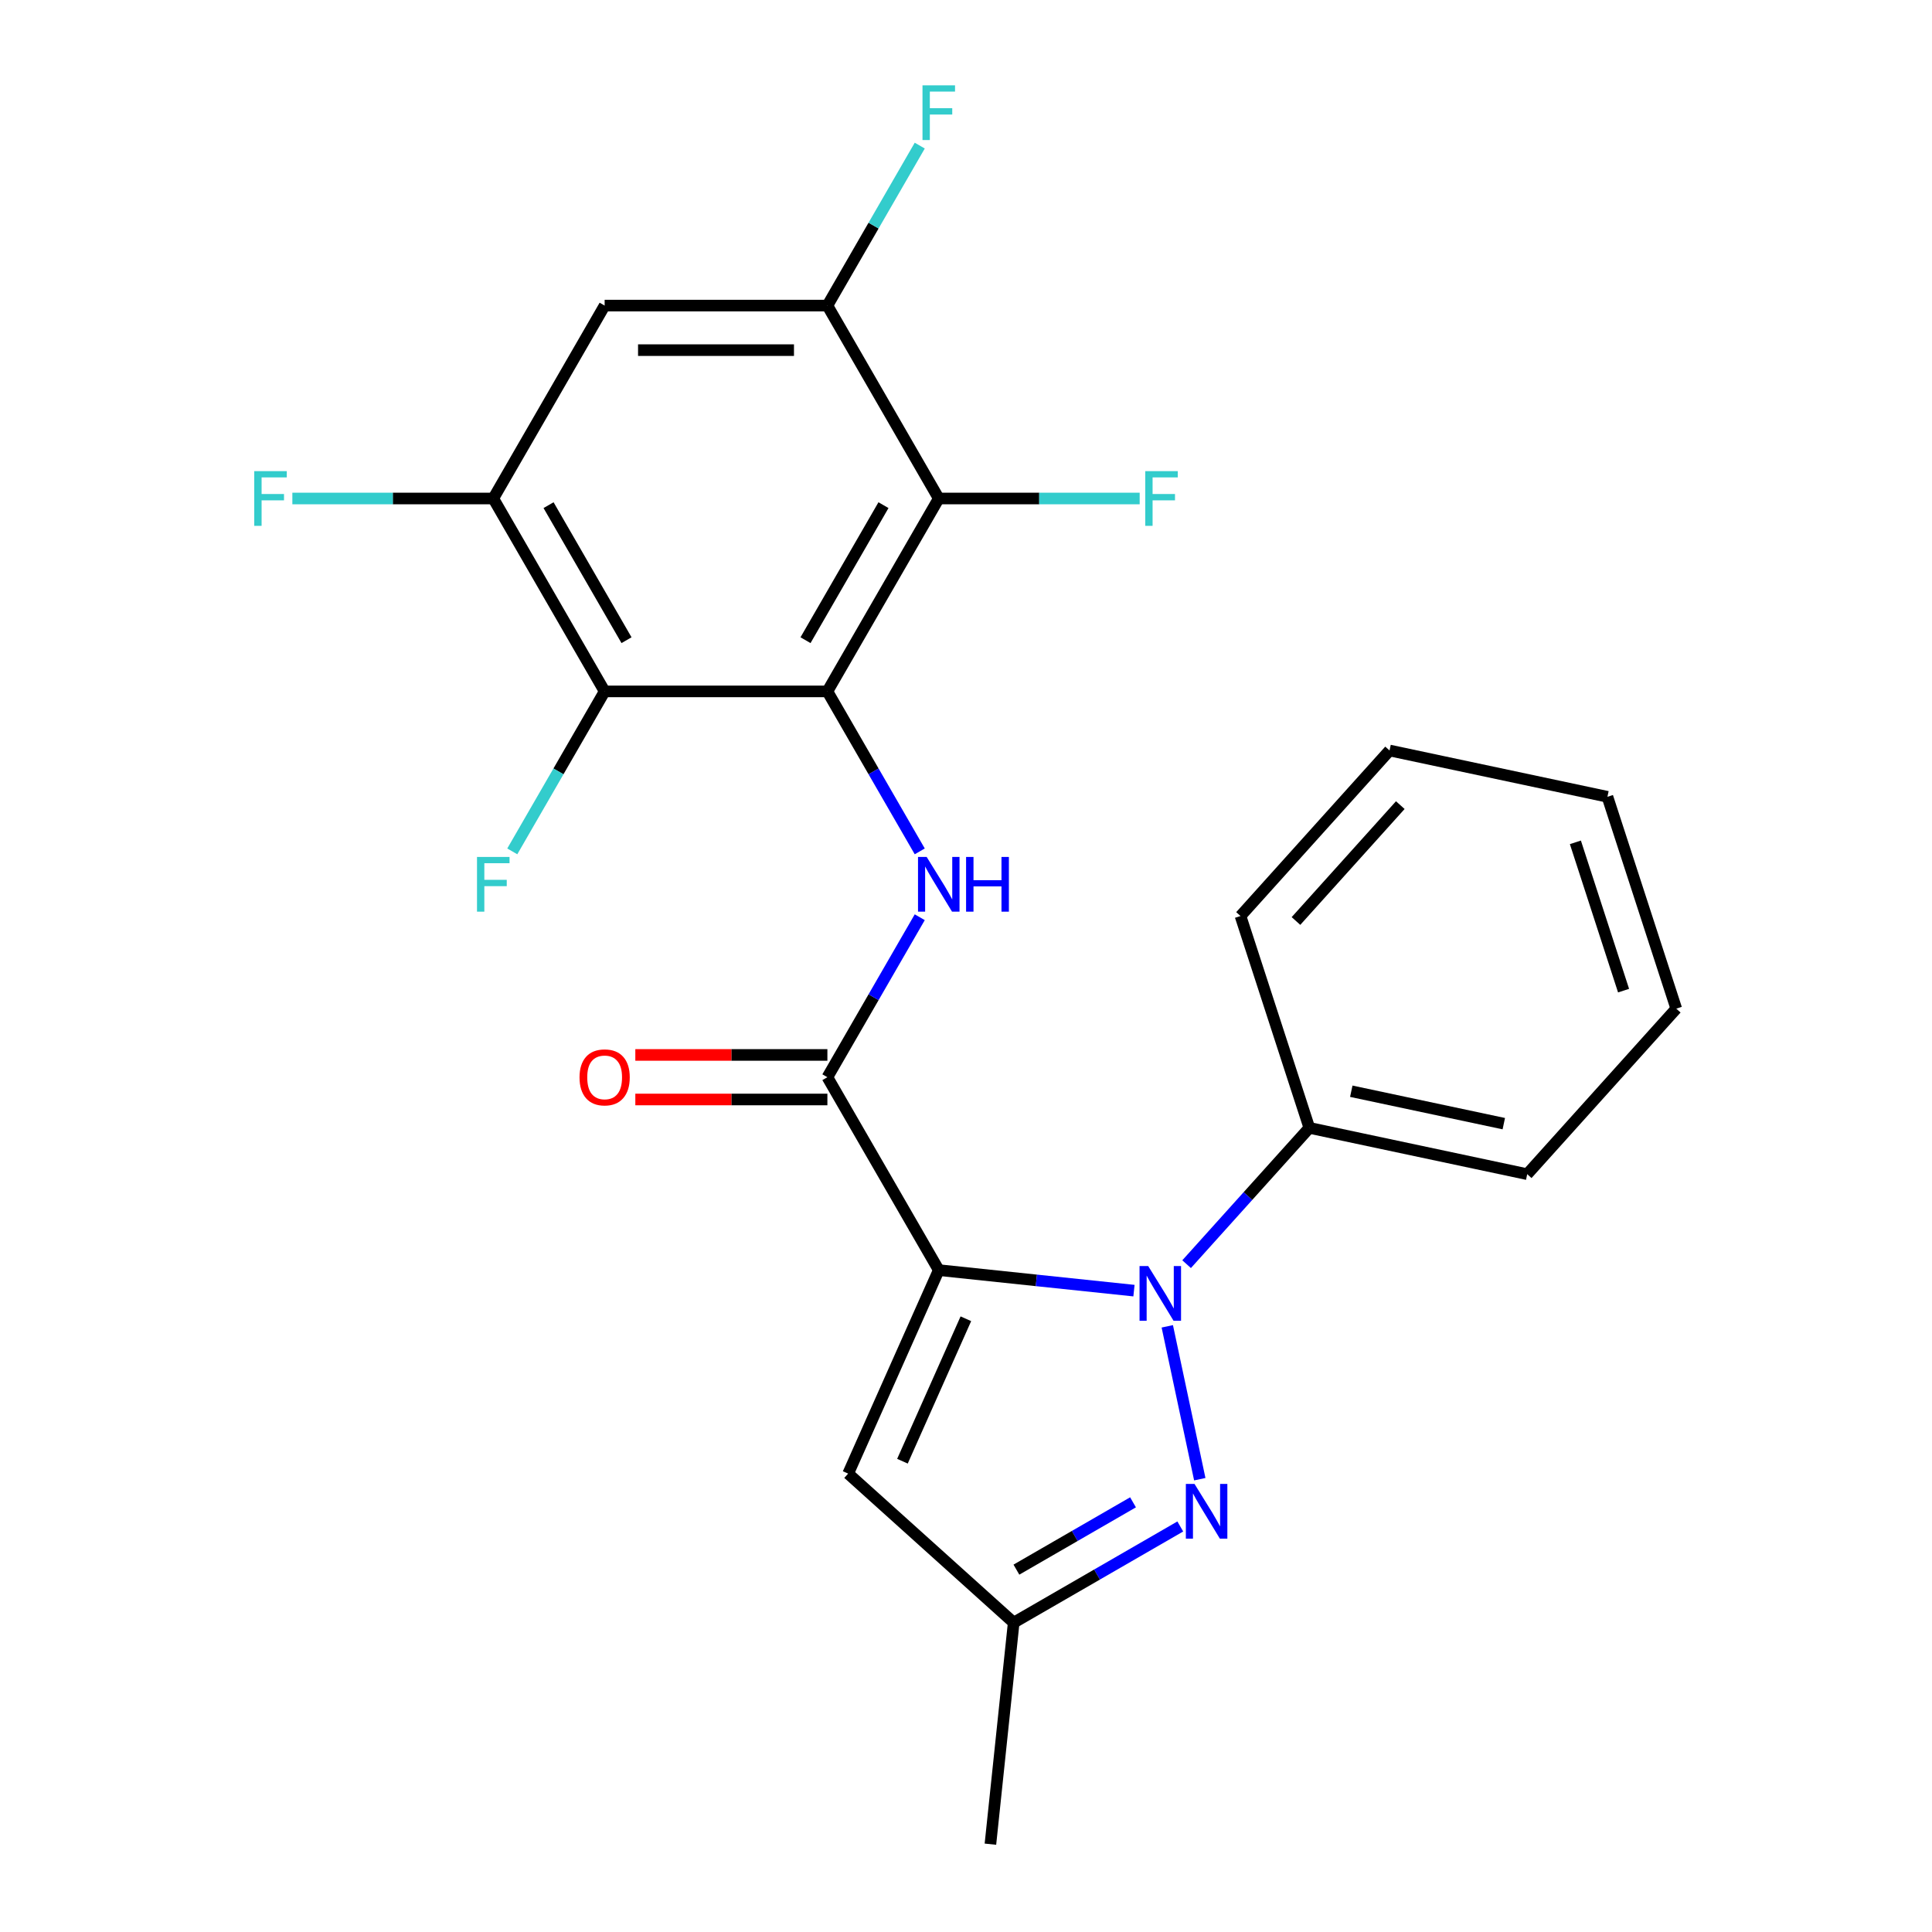 <?xml version='1.0' encoding='iso-8859-1'?>
<svg version='1.1' baseProfile='full'
              xmlns='http://www.w3.org/2000/svg'
                      xmlns:rdkit='http://www.rdkit.org/xml'
                      xmlns:xlink='http://www.w3.org/1999/xlink'
                  xml:space='preserve'
width='1000px' height='1000px' viewBox='0 0 1000 1000'>
<!-- END OF HEADER -->
<rect style='opacity:1.0;fill:#FFFFFF;stroke:none' width='1000' height='1000' x='0' y='0'> </rect>
<path class='bond-0' d='M 485.902,657.41 L 536.422,662.72' style='fill:none;fill-rule:evenodd;stroke:#000000;stroke-width:6px;stroke-linecap:butt;stroke-linejoin:miter;stroke-opacity:1' />
<path class='bond-0' d='M 536.422,662.72 L 586.942,668.03' style='fill:none;fill-rule:evenodd;stroke:#0000FF;stroke-width:6px;stroke-linecap:butt;stroke-linejoin:miter;stroke-opacity:1' />
<path class='bond-2' d='M 485.902,657.41 L 428.255,557.562' style='fill:none;fill-rule:evenodd;stroke:#000000;stroke-width:6px;stroke-linecap:butt;stroke-linejoin:miter;stroke-opacity:1' />
<path class='bond-7' d='M 485.902,657.41 L 439.008,762.736' style='fill:none;fill-rule:evenodd;stroke:#000000;stroke-width:6px;stroke-linecap:butt;stroke-linejoin:miter;stroke-opacity:1' />
<path class='bond-7' d='M 499.933,682.588 L 467.107,756.316' style='fill:none;fill-rule:evenodd;stroke:#000000;stroke-width:6px;stroke-linecap:butt;stroke-linejoin:miter;stroke-opacity:1' />
<path class='bond-3' d='M 604.187,686.504 L 621.006,765.629' style='fill:none;fill-rule:evenodd;stroke:#0000FF;stroke-width:6px;stroke-linecap:butt;stroke-linejoin:miter;stroke-opacity:1' />
<path class='bond-12' d='M 614.187,654.332 L 645.949,619.057' style='fill:none;fill-rule:evenodd;stroke:#0000FF;stroke-width:6px;stroke-linecap:butt;stroke-linejoin:miter;stroke-opacity:1' />
<path class='bond-12' d='M 645.949,619.057 L 677.711,583.781' style='fill:none;fill-rule:evenodd;stroke:#000000;stroke-width:6px;stroke-linecap:butt;stroke-linejoin:miter;stroke-opacity:1' />
<path class='bond-1' d='M 428.255,357.867 L 452.159,399.27' style='fill:none;fill-rule:evenodd;stroke:#000000;stroke-width:6px;stroke-linecap:butt;stroke-linejoin:miter;stroke-opacity:1' />
<path class='bond-1' d='M 452.159,399.27 L 476.063,440.673' style='fill:none;fill-rule:evenodd;stroke:#0000FF;stroke-width:6px;stroke-linecap:butt;stroke-linejoin:miter;stroke-opacity:1' />
<path class='bond-5' d='M 428.255,357.867 L 485.902,258.02' style='fill:none;fill-rule:evenodd;stroke:#000000;stroke-width:6px;stroke-linecap:butt;stroke-linejoin:miter;stroke-opacity:1' />
<path class='bond-5' d='M 416.933,331.361 L 457.286,261.468' style='fill:none;fill-rule:evenodd;stroke:#000000;stroke-width:6px;stroke-linecap:butt;stroke-linejoin:miter;stroke-opacity:1' />
<path class='bond-6' d='M 428.255,357.867 L 312.961,357.867' style='fill:none;fill-rule:evenodd;stroke:#000000;stroke-width:6px;stroke-linecap:butt;stroke-linejoin:miter;stroke-opacity:1' />
<path class='bond-4' d='M 428.255,557.562 L 452.159,516.16' style='fill:none;fill-rule:evenodd;stroke:#000000;stroke-width:6px;stroke-linecap:butt;stroke-linejoin:miter;stroke-opacity:1' />
<path class='bond-4' d='M 452.159,516.16 L 476.063,474.757' style='fill:none;fill-rule:evenodd;stroke:#0000FF;stroke-width:6px;stroke-linecap:butt;stroke-linejoin:miter;stroke-opacity:1' />
<path class='bond-13' d='M 428.255,546.033 L 378.549,546.033' style='fill:none;fill-rule:evenodd;stroke:#000000;stroke-width:6px;stroke-linecap:butt;stroke-linejoin:miter;stroke-opacity:1' />
<path class='bond-13' d='M 378.549,546.033 L 328.844,546.033' style='fill:none;fill-rule:evenodd;stroke:#FF0000;stroke-width:6px;stroke-linecap:butt;stroke-linejoin:miter;stroke-opacity:1' />
<path class='bond-13' d='M 428.255,569.092 L 378.549,569.092' style='fill:none;fill-rule:evenodd;stroke:#000000;stroke-width:6px;stroke-linecap:butt;stroke-linejoin:miter;stroke-opacity:1' />
<path class='bond-13' d='M 378.549,569.092 L 328.844,569.092' style='fill:none;fill-rule:evenodd;stroke:#FF0000;stroke-width:6px;stroke-linecap:butt;stroke-linejoin:miter;stroke-opacity:1' />
<path class='bond-24' d='M 610.913,790.101 L 567.801,814.992' style='fill:none;fill-rule:evenodd;stroke:#0000FF;stroke-width:6px;stroke-linecap:butt;stroke-linejoin:miter;stroke-opacity:1' />
<path class='bond-24' d='M 567.801,814.992 L 524.688,839.883' style='fill:none;fill-rule:evenodd;stroke:#000000;stroke-width:6px;stroke-linecap:butt;stroke-linejoin:miter;stroke-opacity:1' />
<path class='bond-24' d='M 586.45,777.599 L 556.271,795.022' style='fill:none;fill-rule:evenodd;stroke:#0000FF;stroke-width:6px;stroke-linecap:butt;stroke-linejoin:miter;stroke-opacity:1' />
<path class='bond-24' d='M 556.271,795.022 L 526.093,812.446' style='fill:none;fill-rule:evenodd;stroke:#000000;stroke-width:6px;stroke-linecap:butt;stroke-linejoin:miter;stroke-opacity:1' />
<path class='bond-9' d='M 485.902,258.02 L 428.255,158.172' style='fill:none;fill-rule:evenodd;stroke:#000000;stroke-width:6px;stroke-linecap:butt;stroke-linejoin:miter;stroke-opacity:1' />
<path class='bond-14' d='M 485.902,258.02 L 537.898,258.02' style='fill:none;fill-rule:evenodd;stroke:#000000;stroke-width:6px;stroke-linecap:butt;stroke-linejoin:miter;stroke-opacity:1' />
<path class='bond-14' d='M 537.898,258.02 L 589.894,258.02' style='fill:none;fill-rule:evenodd;stroke:#33CCCC;stroke-width:6px;stroke-linecap:butt;stroke-linejoin:miter;stroke-opacity:1' />
<path class='bond-8' d='M 312.961,357.867 L 255.314,258.02' style='fill:none;fill-rule:evenodd;stroke:#000000;stroke-width:6px;stroke-linecap:butt;stroke-linejoin:miter;stroke-opacity:1' />
<path class='bond-8' d='M 324.284,331.361 L 283.931,261.468' style='fill:none;fill-rule:evenodd;stroke:#000000;stroke-width:6px;stroke-linecap:butt;stroke-linejoin:miter;stroke-opacity:1' />
<path class='bond-15' d='M 312.961,357.867 L 289.057,399.27' style='fill:none;fill-rule:evenodd;stroke:#000000;stroke-width:6px;stroke-linecap:butt;stroke-linejoin:miter;stroke-opacity:1' />
<path class='bond-15' d='M 289.057,399.27 L 265.154,440.673' style='fill:none;fill-rule:evenodd;stroke:#33CCCC;stroke-width:6px;stroke-linecap:butt;stroke-linejoin:miter;stroke-opacity:1' />
<path class='bond-11' d='M 439.008,762.736 L 524.688,839.883' style='fill:none;fill-rule:evenodd;stroke:#000000;stroke-width:6px;stroke-linecap:butt;stroke-linejoin:miter;stroke-opacity:1' />
<path class='bond-10' d='M 255.314,258.02 L 312.961,158.172' style='fill:none;fill-rule:evenodd;stroke:#000000;stroke-width:6px;stroke-linecap:butt;stroke-linejoin:miter;stroke-opacity:1' />
<path class='bond-16' d='M 255.314,258.02 L 203.318,258.02' style='fill:none;fill-rule:evenodd;stroke:#000000;stroke-width:6px;stroke-linecap:butt;stroke-linejoin:miter;stroke-opacity:1' />
<path class='bond-16' d='M 203.318,258.02 L 151.323,258.02' style='fill:none;fill-rule:evenodd;stroke:#33CCCC;stroke-width:6px;stroke-linecap:butt;stroke-linejoin:miter;stroke-opacity:1' />
<path class='bond-17' d='M 428.255,158.172 L 452.159,116.77' style='fill:none;fill-rule:evenodd;stroke:#000000;stroke-width:6px;stroke-linecap:butt;stroke-linejoin:miter;stroke-opacity:1' />
<path class='bond-17' d='M 452.159,116.77 L 476.063,75.367' style='fill:none;fill-rule:evenodd;stroke:#33CCCC;stroke-width:6px;stroke-linecap:butt;stroke-linejoin:miter;stroke-opacity:1' />
<path class='bond-26' d='M 428.255,158.172 L 312.961,158.172' style='fill:none;fill-rule:evenodd;stroke:#000000;stroke-width:6px;stroke-linecap:butt;stroke-linejoin:miter;stroke-opacity:1' />
<path class='bond-26' d='M 410.961,181.231 L 330.255,181.231' style='fill:none;fill-rule:evenodd;stroke:#000000;stroke-width:6px;stroke-linecap:butt;stroke-linejoin:miter;stroke-opacity:1' />
<path class='bond-18' d='M 524.688,839.883 L 512.637,954.545' style='fill:none;fill-rule:evenodd;stroke:#000000;stroke-width:6px;stroke-linecap:butt;stroke-linejoin:miter;stroke-opacity:1' />
<path class='bond-19' d='M 677.711,583.781 L 790.486,607.752' style='fill:none;fill-rule:evenodd;stroke:#000000;stroke-width:6px;stroke-linecap:butt;stroke-linejoin:miter;stroke-opacity:1' />
<path class='bond-19' d='M 699.422,564.822 L 778.364,581.602' style='fill:none;fill-rule:evenodd;stroke:#000000;stroke-width:6px;stroke-linecap:butt;stroke-linejoin:miter;stroke-opacity:1' />
<path class='bond-20' d='M 677.711,583.781 L 642.084,474.13' style='fill:none;fill-rule:evenodd;stroke:#000000;stroke-width:6px;stroke-linecap:butt;stroke-linejoin:miter;stroke-opacity:1' />
<path class='bond-22' d='M 790.486,607.752 L 867.633,522.072' style='fill:none;fill-rule:evenodd;stroke:#000000;stroke-width:6px;stroke-linecap:butt;stroke-linejoin:miter;stroke-opacity:1' />
<path class='bond-21' d='M 642.084,474.13 L 719.23,388.45' style='fill:none;fill-rule:evenodd;stroke:#000000;stroke-width:6px;stroke-linecap:butt;stroke-linejoin:miter;stroke-opacity:1' />
<path class='bond-21' d='M 670.792,476.708 L 724.794,416.731' style='fill:none;fill-rule:evenodd;stroke:#000000;stroke-width:6px;stroke-linecap:butt;stroke-linejoin:miter;stroke-opacity:1' />
<path class='bond-23' d='M 719.23,388.45 L 832.005,412.421' style='fill:none;fill-rule:evenodd;stroke:#000000;stroke-width:6px;stroke-linecap:butt;stroke-linejoin:miter;stroke-opacity:1' />
<path class='bond-25' d='M 867.633,522.072 L 832.005,412.421' style='fill:none;fill-rule:evenodd;stroke:#000000;stroke-width:6px;stroke-linecap:butt;stroke-linejoin:miter;stroke-opacity:1' />
<path class='bond-25' d='M 840.358,512.75 L 815.419,435.994' style='fill:none;fill-rule:evenodd;stroke:#000000;stroke-width:6px;stroke-linecap:butt;stroke-linejoin:miter;stroke-opacity:1' />
<path  class='atom-1' d='M 594.305 655.301
L 603.585 670.301
Q 604.505 671.781, 605.985 674.461
Q 607.465 677.141, 607.545 677.301
L 607.545 655.301
L 611.305 655.301
L 611.305 683.621
L 607.425 683.621
L 597.465 667.221
Q 596.305 665.301, 595.065 663.101
Q 593.865 660.901, 593.505 660.221
L 593.505 683.621
L 589.825 683.621
L 589.825 655.301
L 594.305 655.301
' fill='#0000FF'/>
<path  class='atom-4' d='M 618.276 768.076
L 627.556 783.076
Q 628.476 784.556, 629.956 787.236
Q 631.436 789.916, 631.516 790.076
L 631.516 768.076
L 635.276 768.076
L 635.276 796.396
L 631.396 796.396
L 621.436 779.996
Q 620.276 778.076, 619.036 775.876
Q 617.836 773.676, 617.476 772.996
L 617.476 796.396
L 613.796 796.396
L 613.796 768.076
L 618.276 768.076
' fill='#0000FF'/>
<path  class='atom-5' d='M 479.642 443.555
L 488.922 458.555
Q 489.842 460.035, 491.322 462.715
Q 492.802 465.395, 492.882 465.555
L 492.882 443.555
L 496.642 443.555
L 496.642 471.875
L 492.762 471.875
L 482.802 455.475
Q 481.642 453.555, 480.402 451.355
Q 479.202 449.155, 478.842 448.475
L 478.842 471.875
L 475.162 471.875
L 475.162 443.555
L 479.642 443.555
' fill='#0000FF'/>
<path  class='atom-5' d='M 500.042 443.555
L 503.882 443.555
L 503.882 455.595
L 518.362 455.595
L 518.362 443.555
L 522.202 443.555
L 522.202 471.875
L 518.362 471.875
L 518.362 458.795
L 503.882 458.795
L 503.882 471.875
L 500.042 471.875
L 500.042 443.555
' fill='#0000FF'/>
<path  class='atom-14' d='M 299.961 557.642
Q 299.961 550.842, 303.321 547.042
Q 306.681 543.242, 312.961 543.242
Q 319.241 543.242, 322.601 547.042
Q 325.961 550.842, 325.961 557.642
Q 325.961 564.522, 322.561 568.442
Q 319.161 572.322, 312.961 572.322
Q 306.721 572.322, 303.321 568.442
Q 299.961 564.562, 299.961 557.642
M 312.961 569.122
Q 317.281 569.122, 319.601 566.242
Q 321.961 563.322, 321.961 557.642
Q 321.961 552.082, 319.601 549.282
Q 317.281 546.442, 312.961 546.442
Q 308.641 546.442, 306.281 549.242
Q 303.961 552.042, 303.961 557.642
Q 303.961 563.362, 306.281 566.242
Q 308.641 569.122, 312.961 569.122
' fill='#FF0000'/>
<path  class='atom-15' d='M 592.776 243.86
L 609.616 243.86
L 609.616 247.1
L 596.576 247.1
L 596.576 255.7
L 608.176 255.7
L 608.176 258.98
L 596.576 258.98
L 596.576 272.18
L 592.776 272.18
L 592.776 243.86
' fill='#33CCCC'/>
<path  class='atom-16' d='M 246.894 443.555
L 263.734 443.555
L 263.734 446.795
L 250.694 446.795
L 250.694 455.395
L 262.294 455.395
L 262.294 458.675
L 250.694 458.675
L 250.694 471.875
L 246.894 471.875
L 246.894 443.555
' fill='#33CCCC'/>
<path  class='atom-17' d='M 131.6 243.86
L 148.44 243.86
L 148.44 247.1
L 135.4 247.1
L 135.4 255.7
L 147 255.7
L 147 258.98
L 135.4 258.98
L 135.4 272.18
L 131.6 272.18
L 131.6 243.86
' fill='#33CCCC'/>
<path  class='atom-18' d='M 477.482 44.165
L 494.322 44.165
L 494.322 47.405
L 481.282 47.405
L 481.282 56.005
L 492.882 56.005
L 492.882 59.285
L 481.282 59.285
L 481.282 72.485
L 477.482 72.485
L 477.482 44.165
' fill='#33CCCC'/>
</svg>

